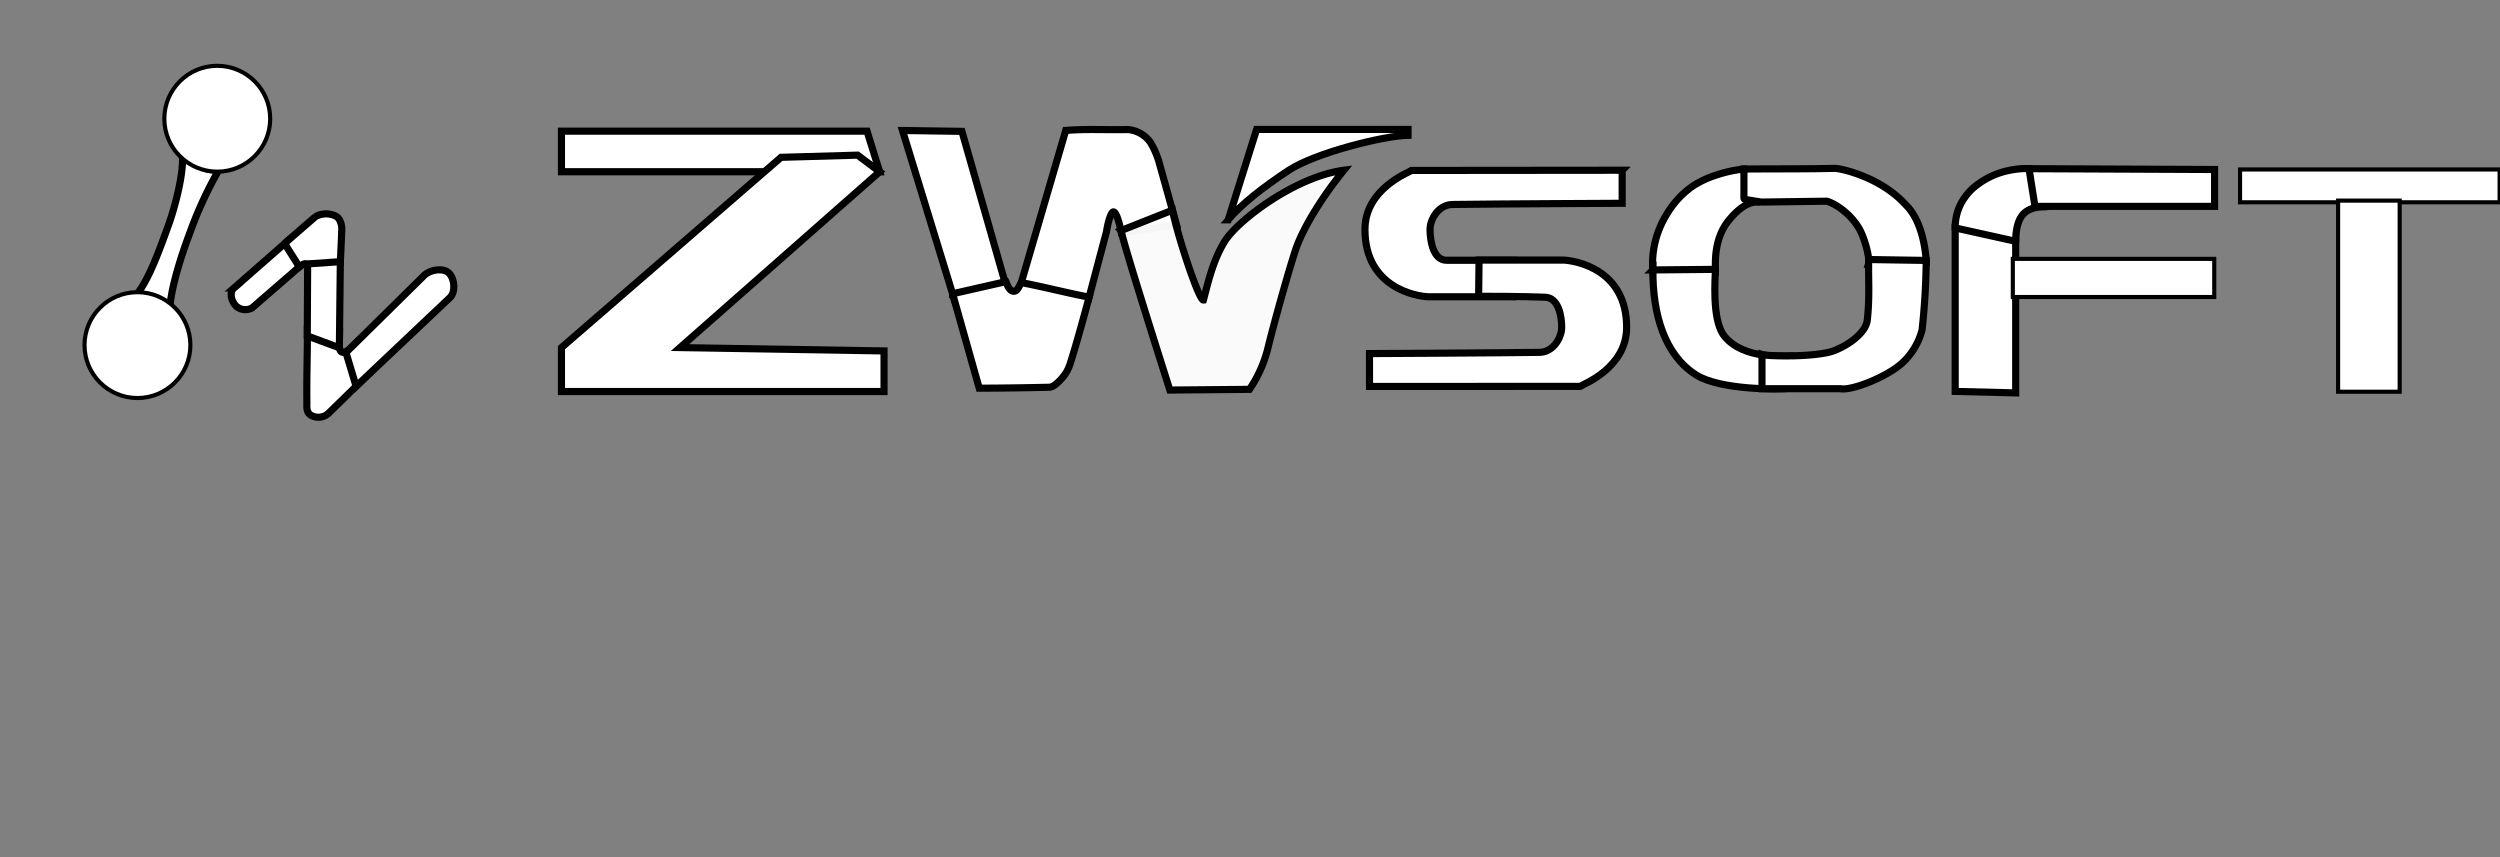 <svg width="350" height="120" xmlns="http://www.w3.org/2000/svg">
 <rect width="100%" height="100%" fill="#808080" stroke="none"/>
 <!-- Created with Method Draw - http://github.com/duopixel/Method-Draw/ -->
 <g>
  <title>Layer 1</title>
  <defs>
   <style>.a{opacity:0.96;}</style>
  </defs>
  <g stroke="null" id="svg_43">
   <path fill="#ffffff" stroke="null" id="svg_4" d="m72.957,16.626"/>
   <path fill="#ffffff" stroke="null" id="svg_5" d="m25.218,20.852c0.994,1.226 -0.422,7.336 -1.636,10.677s-2.677,7.457 -4.336,9.55c1.364,0.543 3.208,0.983 4.567,1.526c0.33,-2.804 1.422,-6.428 2.781,-10.047a55.895,55.895 0 0 1 4.133,-8.926c-1.861,0.653 -4.058,-0.983 -5.509,-2.781z"/>
   <circle fill="#ffffff" stroke="null" transform="matrix(0.578 0 0 0.578 0 0)" id="svg_6" r="12.82" cy="28.761" cx="52.624"/>
   <circle fill="#ffffff" stroke="null" transform="matrix(0.578 0 0 0.578 0 0)" id="svg_7" r="12.82" cy="83.591" cx="33.294"/>
   <path fill="#ffffff" stroke="null" id="svg_8" d="m32.768,40.311l7.446,-6.527l1.821,3.469l-6.717,5.833a1.908,1.908 0 0 1 -2.237,-0.214c-0.613,-0.543 -1.081,-1.908 -0.312,-2.561z"/>
   <path fill="#ffffff" stroke="null" id="svg_9" d="m39.885,34.073c0,-0.052 4.295,-3.758 4.295,-3.758a3.081,3.081 0 0 1 2.821,-0.064c0.699,0.347 0.85,1.416 0.85,1.734c0,0.434 -0.214,4.954 -0.214,4.914l-4.59,0.237a0.474,0.474 0 0 0 -0.399,-0.191c-0.312,0 -0.717,0.468 -0.769,0.457c-0.422,-0.879 -1.572,-2.451 -1.994,-3.33z"/>
   <path fill="#ffffff" stroke="null" id="svg_10" d="m43.035,46.791c0.919,0 1.364,-0.04 2.359,-0.104c0.763,-0.052 1.434,-0.11 2.145,-0.185c0,1.509 -0.22,2.688 0.422,2.815s1.526,-1.012 2.422,-1.867c0.046,-0.04 0.098,-0.046 0.127,0c0.763,1.382 0.746,3.284 1.353,4.671l-5.845,5.717a2.087,2.087 0 0 1 -2.474,0.306c-0.607,-0.37 -0.607,-0.994 -0.578,-1.734c-0.052,-3.156 0.069,-6.423 0.069,-9.619z"/>
   <polygon fill="#ffffff" stroke="null" id="svg_11" points="43.07,36.946 47.648,36.634 47.51,48.693 43.018,47.022 43.07,36.946 "/>
   <path fill="#ffffff" stroke="null" id="svg_12" d="m48.434,49.352l10.926,-10.77c0.809,-0.838 2.734,-1.156 3.521,-0.324s0.931,2.642 0.098,3.417c-3.983,3.752 -9.145,8.671 -13.123,12.412l-1.422,-4.735z"/>
   <path fill="#ffffff" stroke="null" id="svg_13" d="m63.164,49.138"/>
   <path fill="#ffffff" stroke="null" id="svg_14" d="m67.5,39.958"/>
   <polygon fill="#ffffff" stroke="null" id="svg_15" points="78.605,18.361 78.605,24.043 107.168,24.043 123.152,24.043 121.383,18.361 78.605,18.361 "/>
   <polygon fill="#ffffff" stroke="null" id="svg_16" points="78.605,48.664 78.605,54.815 123.765,54.815 123.765,49.132 95.202,48.664 123.152,24.043 120.065,21.719 109.348,22.026 78.605,48.664 "/>
   <rect fill="#ffffff" stroke="null" transform="matrix(0.578 0 0 0.578 0 0)" id="svg_17" height="7.95" width="62.87" y="41.051" x="542.574"/>
   <rect fill="#ffffff" stroke="null" transform="matrix(0.578 0 0 0.578 0 0)" id="svg_18" height="46.29" width="14.91" y="48.591" x="566.324"/>
   <polygon fill="#ffffff" stroke="null" id="svg_19" points="126.349,18.268 134.668,18.39 141.038,40.71 133.691,42.207 126.349,18.268 "/>
   <path fill="#ffffff" stroke="null" id="svg_20" d="m149.201,18.268l-6.295,21.545l9.515,1.989l2.492,-9.388c0,-0.127 0.468,-2.729 0.971,-2.752c0.335,0 0.786,1.237 1.087,2.89c2.492,-0.272 5.261,-0.775 7.752,-1.046l-2.451,-8.775a11.562,11.562 0 0 0 -1.22,-2.804a4.313,4.313 0 0 0 -3.179,-1.792c-2.792,0.075 -5.908,-0.116 -8.671,0.133z"/>
   <path fill="#ffffff" stroke="null" id="svg_21" d="m167.018,14.349"/>
   <path fill="#ffffff" stroke="null" id="svg_22" d="m157.023,36.131"/>
   <path fill="#ffffff" stroke="null" id="svg_23" d="m133.361,41.126l7.475,-1.7c0.046,0.081 0.353,1.254 1.017,1.347c0.578,0.075 0.804,-0.699 1.127,-1.208c2.757,0.509 6.741,1.526 9.498,2.035c-1.156,4.33 -2.104,7.619 -2.636,9.249a5.469,5.469 0 0 1 -1.087,2.006c-0.636,0.74 -1.318,1.347 -1.833,1.359c-2.994,0.069 -6.775,0.127 -9.827,0.133l-3.734,-13.221z"/>
   <path fill="#ffffff" stroke="null" id="svg_24" d="m151.785,48.832"/>
   <path fill="#ffffff" stroke="null" id="svg_25" d="m156.965,32.27c0,0.965 6.816,22.337 6.816,22.337l11.146,-0.098a17.822,17.822 0 0 0 2.601,-5.868c0.931,-3.792 2.977,-11.053 3.873,-13.724s3.33,-6.879 6.735,-11.082c-6.781,0.884 -14.845,7.018 -16.661,9.937c-1.734,2.775 -2.428,6.151 -2.994,8.232c-0.647,0.064 -3.63,-9.03 -4.336,-12.579l-7.18,2.844z" class="a"/>
   <path fill="#ffffff" stroke="null" id="svg_26" d="m180.689,49.595"/>
   <path fill="#ffffff" stroke="null" id="svg_27" d="m187.418,19.552"/>
   <path fill="#ffffff" stroke="null" id="svg_28" d="m171.949,30.772c1.734,-2.081 4.769,-4.497 8.481,-6.937s13.296,-4.833 16.695,-4.896l0,-0.821l-21.198,0l-3.977,12.654z"/>
   <path fill="#ffffff" stroke="null" id="svg_29" d="m227.104,23.835l0,4.625s-17.921,0.081 -23.771,0.168c-1.937,0.029 -3.127,2.052 -3.127,3.503c0,1.665 0.468,4.307 2.312,4.307c3.029,0 8.035,0 9.33,0c0,0 -0.064,4 -0.064,5.11l-11.851,0c-1.642,-0.075 -8.839,-1.249 -8.839,-9.417c0,-5.706 6.139,-7.995 6.527,-8.267l29.483,-0.029z"/>
   <path fill="#ffffff" stroke="null" id="svg_30" d="m191.731,54.098l0,-4.596s17.921,-0.087 23.771,-0.173c1.942,0 3.133,-2.052 3.133,-3.503c0,-1.665 -0.474,-4.145 -2.312,-4.214c-3.018,-0.116 -8.024,-0.15 -9.313,-0.133c0,0 0.058,-3.954 0.058,-5.07l11.822,0c1.642,0.075 8.839,1.249 8.839,9.417c0,5.706 -6.139,7.995 -6.527,8.267l-29.471,0.006z"/>
   <polygon fill="#ffffff" stroke="null" id="svg_31" points="273.727,54.798 282.196,55.006 282.196,32.813 273.727,31.894 273.727,54.798 "/>
   <path fill="#ffffff" stroke="null" id="svg_32" d="m282.196,33.784c0,-0.434 0,-2.399 0.867,-3.573c1.087,-1.468 3.156,-1.197 3.468,-1.272c-0.803,-1.607 -1.994,-3.573 -1.786,-5.203c-0.642,-0.225 -2.058,-0.179 -3.578,0.145a10.984,10.984 0 0 0 -4.174,1.85a7.85,7.85 0 0 0 -2.601,3.058a7.301,7.301 0 0 0 -0.665,3.116l8.469,1.879z"/>
   <path fill="#ffffff" stroke="null" id="svg_33" d="m290.561,33.327"/>
   <polygon fill="#ffffff" stroke="null" id="svg_34" points="284.063,23.616 284.896,28.888 310.043,28.888 310.043,23.731 284.063,23.616 "/>
   <rect fill="#ffffff" stroke="null" transform="matrix(0.578 0 0 0.578 0 0)" id="svg_35" height="9.24" width="48.79" y="62.701" x="487.534"/>
   <path fill="#ffffff" stroke="null" id="svg_36" d="m231.405,38.074l8.758,0c0.035,-0.769 -0.393,-4.434 1.838,-7.186c1.526,-1.896 2.89,-2.596 3.873,-2.596c0,-1.463 -1.734,-3.168 -1.734,-4.625a17.921,17.921 0 0 0 -3.682,0.786a13.828,13.828 0 0 0 -3.336,1.509a12.504,12.504 0 0 0 -3.723,3.948a13.175,13.175 0 0 0 -1.994,8.163z"/>
   <path fill="#ffffff" stroke="null" id="svg_37" d="m247.204,32.969"/>
   <path fill="#ffffff" stroke="null" id="svg_38" d="m251.332,34.241"/>
   <path fill="#ffffff" stroke="null" id="svg_39" d="m244.152,23.668l0,4.047a0.22,0.22 0 0 0 0.185,0.214l2.237,0.358l0.185,0l8.949,-0.121c0.428,0.046 2.862,1.081 4.486,3.682c0.838,1.341 1.63,4.353 1.393,5.133c2.763,-0.104 6.394,-0.173 8.093,-0.225c0,0 -0.133,-5.463 -2.89,-8.093c-3.468,-3.85 -8.955,-5.058 -9.874,-5.093c-4.613,0.098 -8.168,0.052 -12.764,0.098z"/>
   <path fill="#ffffff" stroke="null" id="svg_40" d="m248.424,38.785"/>
   <path fill="#ffffff" stroke="null" id="svg_41" d="m231.405,37.79l8.758,-0.081c0,0.884 -0.578,7.041 1.226,9.319c2.758,3.469 8.718,2.757 9.382,2.792c0,0.399 -0.37,4.561 -0.37,4.555c-1.48,0.162 -9.544,0.237 -12.926,-1.873c-4.48,-2.821 -6.11,-8.602 -6.07,-14.712z"/>
   <path fill="#ffffff" stroke="null" id="svg_42" d="m246.678,49.635l0,4.781l10.984,0c1.497,0.318 6.284,-1.549 8.504,-3.469a9.486,9.486 0 0 0 2.925,-4.769a97.084,97.084 0 0 0 0.578,-9.718l-8.047,-0.127c-0.081,2.659 0.173,5.029 -0.202,8.492c-0.15,1.434 -1.948,3.151 -4.498,4.214c-2.445,1.017 -9.527,0.844 -10.244,0.595z"/>
  </g>
 </g>
</svg>